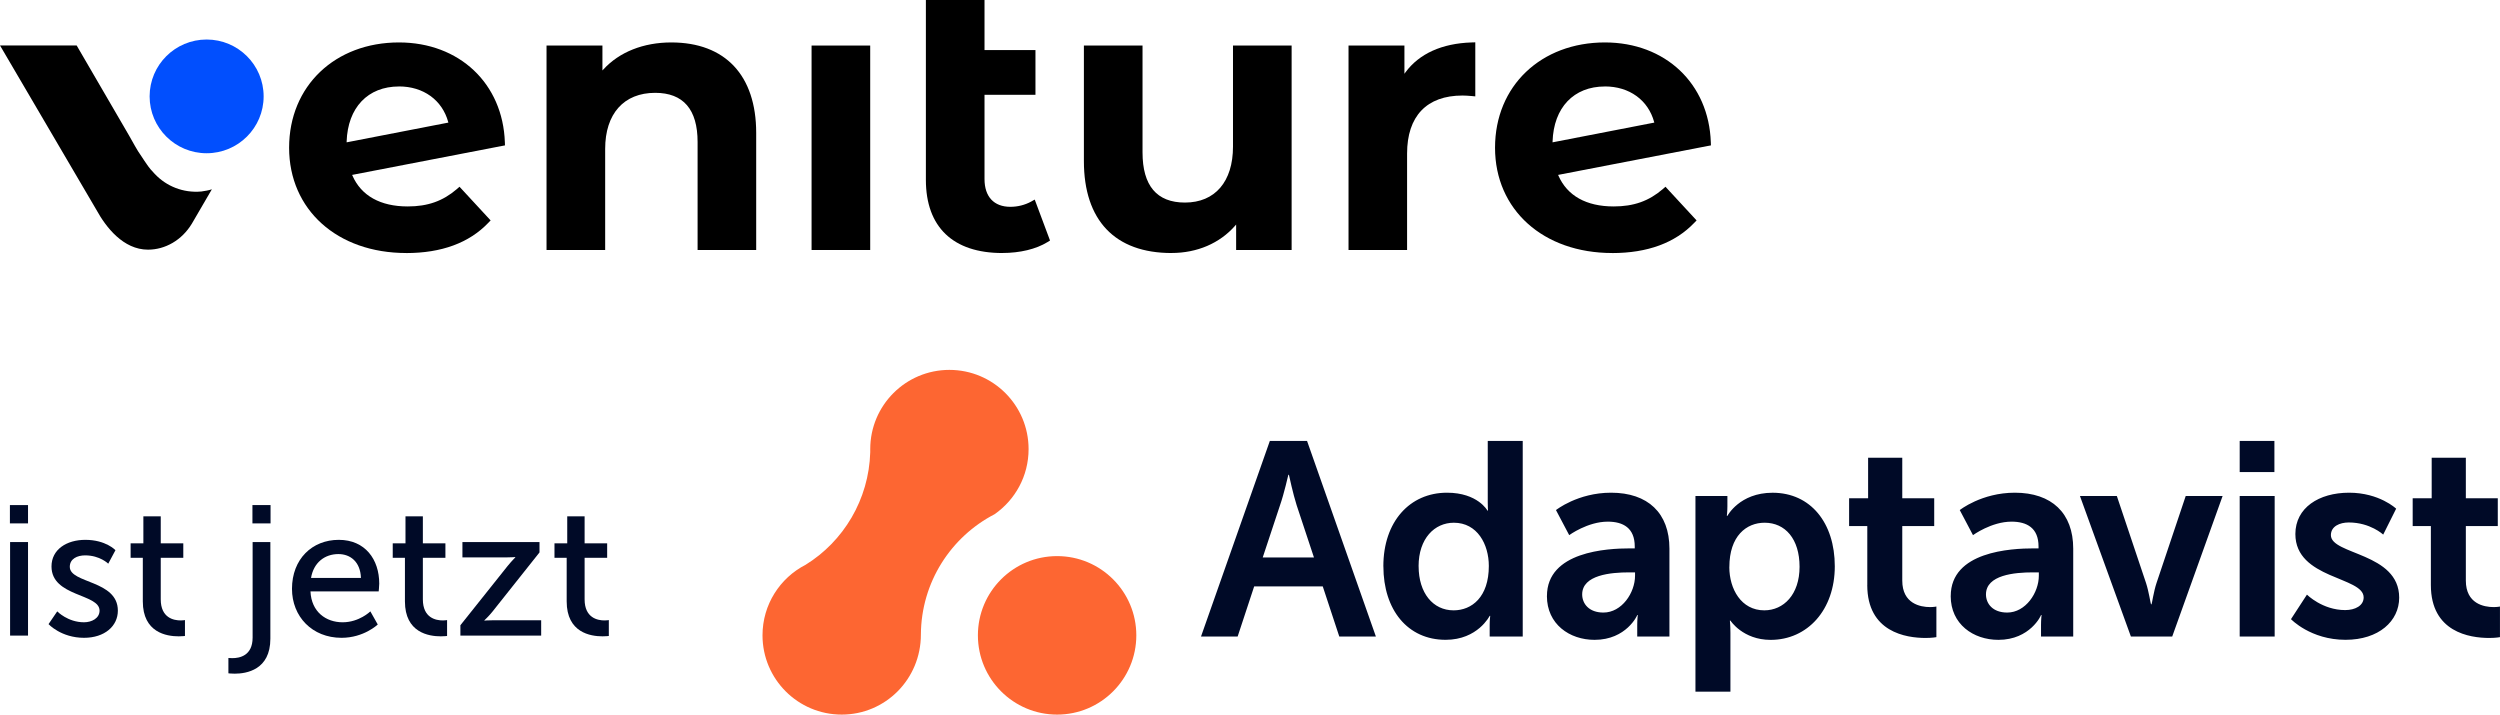 <?xml version="1.0" encoding="UTF-8"?><svg id="Layer_2" xmlns="http://www.w3.org/2000/svg" xmlns:xlink="http://www.w3.org/1999/xlink" viewBox="0 0 676.22 193.29"><defs><style>.cls-1{fill:#000a27;}.cls-2{clip-path:url(#clippath-1);}.cls-3{clip-rule:evenodd;fill:none;}.cls-4{fill:#fd6632;}.cls-5{fill:#014ffe;}.cls-6{clip-path:url(#clippath);}</style><clipPath id="clippath"><path class="cls-3" d="M362.26,172.17l-4.47-13.56h-18.55l-4.47,13.56h-9.91l18.62-52.91h10.06l18.62,52.91h-9.91ZM348.63,128.43h-.15s-1.19,5.22-2.24,8.2l-4.69,14.16h13.86l-4.69-14.16c-.96-2.98-2.08-8.2-2.08-8.2ZM374.18,153.17c0-12.07,7.15-19.9,17.21-19.9,8.34,0,10.95,4.84,10.95,4.84h.15s-.07-.97-.07-2.16v-16.69h9.46v52.91h-8.94v-3.13c0-1.42.15-2.46.15-2.46h-.15s-3.2,6.48-11.92,6.48c-10.28,0-16.83-8.12-16.83-19.9ZM383.72,153.17c0,7.23,3.88,11.92,9.46,11.92,4.92,0,9.53-3.58,9.53-12,0-5.89-3.13-11.7-9.46-11.7-5.21,0-9.54,4.25-9.54,11.77ZM418.43,161.22c0-12.07,16.31-12.89,22.49-12.89h1.26v-.52c0-4.99-3.13-6.71-7.3-6.71-5.44,0-10.43,3.65-10.43,3.65l-3.58-6.78s5.88-4.7,14.9-4.7c9.98,0,15.79,5.52,15.79,15.13v23.77h-8.71v-3.13c0-1.49.15-2.68.15-2.68h-.15c.07,0-2.91,6.71-11.54,6.71-6.78,0-12.89-4.25-12.89-11.85ZM427.96,160.77c0,2.54,1.86,4.92,5.74,4.92,4.99,0,8.56-5.36,8.56-9.98v-.89h-1.64c-4.84,0-12.66.67-12.66,5.96ZM458.6,187.08v-52.91h8.64v2.76c0,1.42-.15,2.61-.15,2.61h.15s3.28-6.26,12.22-6.26c10.28,0,16.83,8.13,16.83,19.9s-7.37,19.9-17.36,19.9c-7.52,0-10.87-5.22-10.87-5.22h-.15s.15,1.34.15,3.28v15.95h-9.46ZM467.76,153.39c0,5.89,3.2,11.7,9.46,11.7,5.21,0,9.54-4.25,9.54-11.78s-3.87-11.92-9.46-11.92c-4.92,0-9.53,3.58-9.53,12ZM505.08,158.24v-15.94h-4.92v-7.53h5.14v-10.95h9.24v10.95h8.64v7.53h-8.64v14.75c0,6.26,4.92,7.16,7.52,7.16,1.04,0,1.71-.15,1.71-.15v8.28s-1.12.22-2.91.22c-5.29,0-15.79-1.57-15.79-14.31ZM527.65,161.22c0-12.07,16.31-12.89,22.49-12.89h1.26v-.52c0-4.99-3.13-6.71-7.3-6.71-5.44,0-10.43,3.65-10.43,3.65l-3.58-6.78s5.88-4.7,14.9-4.7c9.98,0,15.79,5.52,15.79,15.13v23.77h-8.71v-3.13c0-1.49.15-2.68.15-2.68h-.15c.08,0-2.91,6.71-11.54,6.71-6.78,0-12.89-4.25-12.89-11.85ZM537.18,160.77c0,2.54,1.86,4.92,5.74,4.92,4.99,0,8.56-5.36,8.56-9.98v-.89h-1.64c-4.84,0-12.66.67-12.66,5.96ZM576.38,172.17l-13.78-38.01h9.98l7.9,23.55c.74,2.23,1.26,5.74,1.34,5.74h.15c.07,0,.59-3.51,1.34-5.74l7.9-23.55h9.98l-13.63,38.01h-11.17ZM605.81,127.68h9.39v-8.42h-9.39v8.42ZM605.81,172.17h9.46v-38.01h-9.46v38.01ZM619.68,167.48l4.32-6.64s4.17,4.18,10.35,4.18c2.68,0,4.99-1.19,4.99-3.43,0-5.66-18.47-4.92-18.47-17.14,0-7.08,6.33-11.18,14.53-11.18s12.73,4.32,12.73,4.32l-3.5,7.01s-3.5-3.28-9.31-3.28c-2.46,0-4.84,1.04-4.84,3.43,0,5.36,18.47,4.69,18.47,16.91,0,6.34-5.51,11.4-14.52,11.4-9.46,0-14.75-5.59-14.75-5.59ZM657.52,158.24v-15.94h-4.92v-7.53h5.14v-10.95h9.24v10.95h8.64v7.53h-8.64v14.75c0,6.26,4.92,7.16,7.52,7.16,1.04,0,1.71-.15,1.71-.15v8.28s-1.11.22-2.9.22c-5.29,0-15.79-1.57-15.79-14.31Z"/></clipPath><clipPath id="clippath-1"><path class="cls-3" d="M285.94,150.42c11.83,0,21.42,9.6,21.42,21.43s-9.59,21.44-21.42,21.44-21.43-9.6-21.43-21.44,9.59-21.43,21.43-21.43ZM256.8,100.05c11.83,0,21.42,9.59,21.42,21.43,0,7.3-3.64,13.74-9.21,17.62-11.78,6.1-19.84,18.38-19.92,32.54,0,12.05-9.59,21.65-21.42,21.65s-21.42-9.6-21.42-21.44c0-8.31,4.72-15.52,11.64-19.07,10.24-6.32,17.13-17.62,17.5-30.46v-.84c0-11.84,9.59-21.43,21.42-21.43Z"/></clipPath></defs><g id="Layer_1-2"><path class="cls-1" d="M2.68,136.62h4.9v4.95H2.68v-4.95ZM2.73,146.62h4.85v25.3H2.73v-25.3Z"/><path class="cls-1" d="M15.48,165.37s2.85,2.95,7.25,2.95c2.1,0,4.2-1.1,4.2-3.15,0-4.65-13-3.7-13-11.95,0-4.6,4.1-7.2,9.15-7.2,5.55,0,8.15,2.8,8.15,2.8l-1.95,3.65s-2.25-2.25-6.25-2.25c-2.1,0-4.15.9-4.15,3.1,0,4.55,13,3.55,13,11.85,0,4.2-3.6,7.35-9.15,7.35-6.2,0-9.6-3.7-9.6-3.7l2.35-3.45Z"/><path class="cls-1" d="M38.63,150.87h-3.3v-3.9h3.45v-7.3h4.7v7.3h6.1v3.9h-6.1v11.25c0,5.05,3.55,5.7,5.4,5.7.7,0,1.15-.1,1.15-.1v4.3s-.7.1-1.7.1c-3.25,0-9.7-1-9.7-9.45v-11.8Z"/><path class="cls-1" d="M73.13,146.62v26.15c0,8.45-6.5,9.45-9.65,9.45-1.05,0-1.7-.1-1.7-.1v-4.15s.45.05,1.1.05c1.85,0,5.45-.6,5.45-5.55v-25.85h4.8ZM68.28,136.62h4.9v4.95h-4.9v-4.95Z"/><path class="cls-1" d="M91.63,146.02c7.15,0,10.95,5.3,10.95,11.85,0,.65-.15,2.1-.15,2.1h-18.45c.25,5.55,4.2,8.35,8.7,8.35s7.5-2.95,7.5-2.95l2,3.55s-3.75,3.6-9.8,3.6c-7.95,0-13.4-5.75-13.4-13.25,0-8.05,5.45-13.25,12.65-13.25ZM97.63,156.32c-.15-4.35-2.85-6.45-6.1-6.45-3.7,0-6.7,2.3-7.4,6.45h13.5Z"/><path class="cls-1" d="M109.53,150.87h-3.3v-3.9h3.45v-7.3h4.7v7.3h6.1v3.9h-6.1v11.25c0,5.05,3.55,5.7,5.4,5.7.7,0,1.15-.1,1.15-.1v4.3s-.7.1-1.7.1c-3.25,0-9.7-1-9.7-9.45v-11.8Z"/><path class="cls-1" d="M124.53,169.12l12.75-16c1.1-1.35,2.1-2.35,2.1-2.35v-.1s-.8.1-2.45.1h-11.85v-4.15h20.85v2.8l-12.75,16.05c-1.05,1.3-2.15,2.3-2.15,2.3v.1s.85-.1,2.5-.1h12.85v4.15h-21.85v-2.8Z"/><path class="cls-1" d="M153.28,150.87h-3.3v-3.9h3.45v-7.3h4.7v7.3h6.1v3.9h-6.1v11.25c0,5.05,3.55,5.7,5.4,5.7.7,0,1.15-.1,1.15-.1v4.3s-.7.1-1.7.1c-3.25,0-9.7-1-9.7-9.45v-11.8Z"/><g id="logo_lockup"><g class="cls-6"><rect class="cls-1" x="322.75" y="117.14" width="355.58" height="72.05"/></g><g class="cls-2"><rect class="cls-4" x="204.13" y="97.93" width="105.35" height="97.48"/></g></g><g id="Veniture_logo_light"><g id="veniture-logo-2023-standard"><g id="Oval"><ellipse class="cls-5" cx="55.89" cy="26.07" rx="15.42" ry="15.38"/></g><g id="Path"><path d="M54.45,51.8c-4.96.45-9.47-1.49-12.47-4.64l-.15-.15c-.75-.75-1.5-1.65-2.1-2.54-.45-.6-.9-1.35-1.51-2.25-1.2-1.65-2.25-3.75-3.3-5.54l-14.19-24.39H0l26.1,44.51c2.55,4.64,7.24,10.73,13.93,10.73,4.65,0,9.16-2.55,11.87-7.04l5.41-9.29c-.9.3-1.8.45-2.86.6h0Z"/></g><g id="Shape"><path d="M109.88,68.44c-18.66,0-31.68-11.72-31.68-28.48s12.49-28.48,29.71-28.48c16.33,0,28.11,11.1,28.65,27.02l.03.83-.82.15-40.52,7.83.07.17c2.39,5.47,7.57,8.36,14.97,8.36,5.41,0,9.5-1.45,13.29-4.7l.71-.63,8.42,9.11-.64.66c-5.18,5.42-12.65,8.17-22.2,8.17h0ZM107.92,23.39c-8.43,0-13.86,5.71-14.16,14.91v.2l27.52-5.34-.04-.15c-1.62-5.95-6.73-9.63-13.32-9.63h0Z"/></g><g id="Path-2"><path d="M204.55,67.62h-15.86v-29.22c0-8.81-3.86-13.29-11.47-13.29-8.48,0-13.53,5.66-13.53,15.16v27.35h-15.86V12.32h15.12v6.74l.27-.29c4.29-4.69,10.81-7.29,18.35-7.29,14.6,0,22.97,8.91,22.97,24.47v31.68Z"/></g><g id="Path-3"><polygon points="235.38 67.62 219.52 67.62 219.52 12.32 235.38 12.32 235.38 67.61 235.38 67.62"/></g><g id="Path-4"><path d="M271.11,68.44c-13.33,0-20.67-7.03-20.67-19.79V0h15.86v13.54h13.78v12.1h-13.78v22.8c0,4.77,2.55,7.5,6.99,7.5,1.98,0,3.92-.49,5.6-1.4l.99-.56,4.14,11.08-.68.42c-3.09,1.9-7.43,2.95-12.22,2.95h0Z"/></g><g id="Path-5"><path d="M316.87,68.44c-15.27,0-23.69-8.83-23.69-24.86V12.32h15.86v28.89c0,9.01,3.85,13.58,11.47,13.58,8.15,0,13-5.66,13-15.14V12.32h15.86v55.3h-15.01v-6.89l-.27.32c-4.16,4.75-10.27,7.38-17.2,7.38l-.02.02Z"/></g><g id="Path-6"><path d="M380.62,67.62h-15.86V12.32h15.12v7.64l.27-.38c3.7-5.05,9.89-7.85,17.9-8.1l1-.03v14.62l-1.06-.1c-.92-.07-1.62-.13-2.41-.13-9.66,0-14.98,5.57-14.98,15.7v26.09h0Z"/></g><g id="Shape-2"><path d="M436.08,68.44c-18.66,0-31.69-11.72-31.69-28.48s12.49-28.48,29.72-28.48c16.33,0,28.11,11.1,28.65,27.02l.03.83-.82.15-40.52,7.83.07.16c2.39,5.48,7.56,8.37,14.97,8.37,5.41,0,9.5-1.45,13.29-4.7l.71-.63,8.42,9.11-.64.66c-5.18,5.42-12.64,8.17-22.19,8.17h0ZM434.11,23.39c-8.44,0-13.87,5.71-14.16,14.92v.19l27.52-5.34-.04-.15c-1.62-5.95-6.72-9.63-13.32-9.63h0Z"/></g></g></g></g></svg>